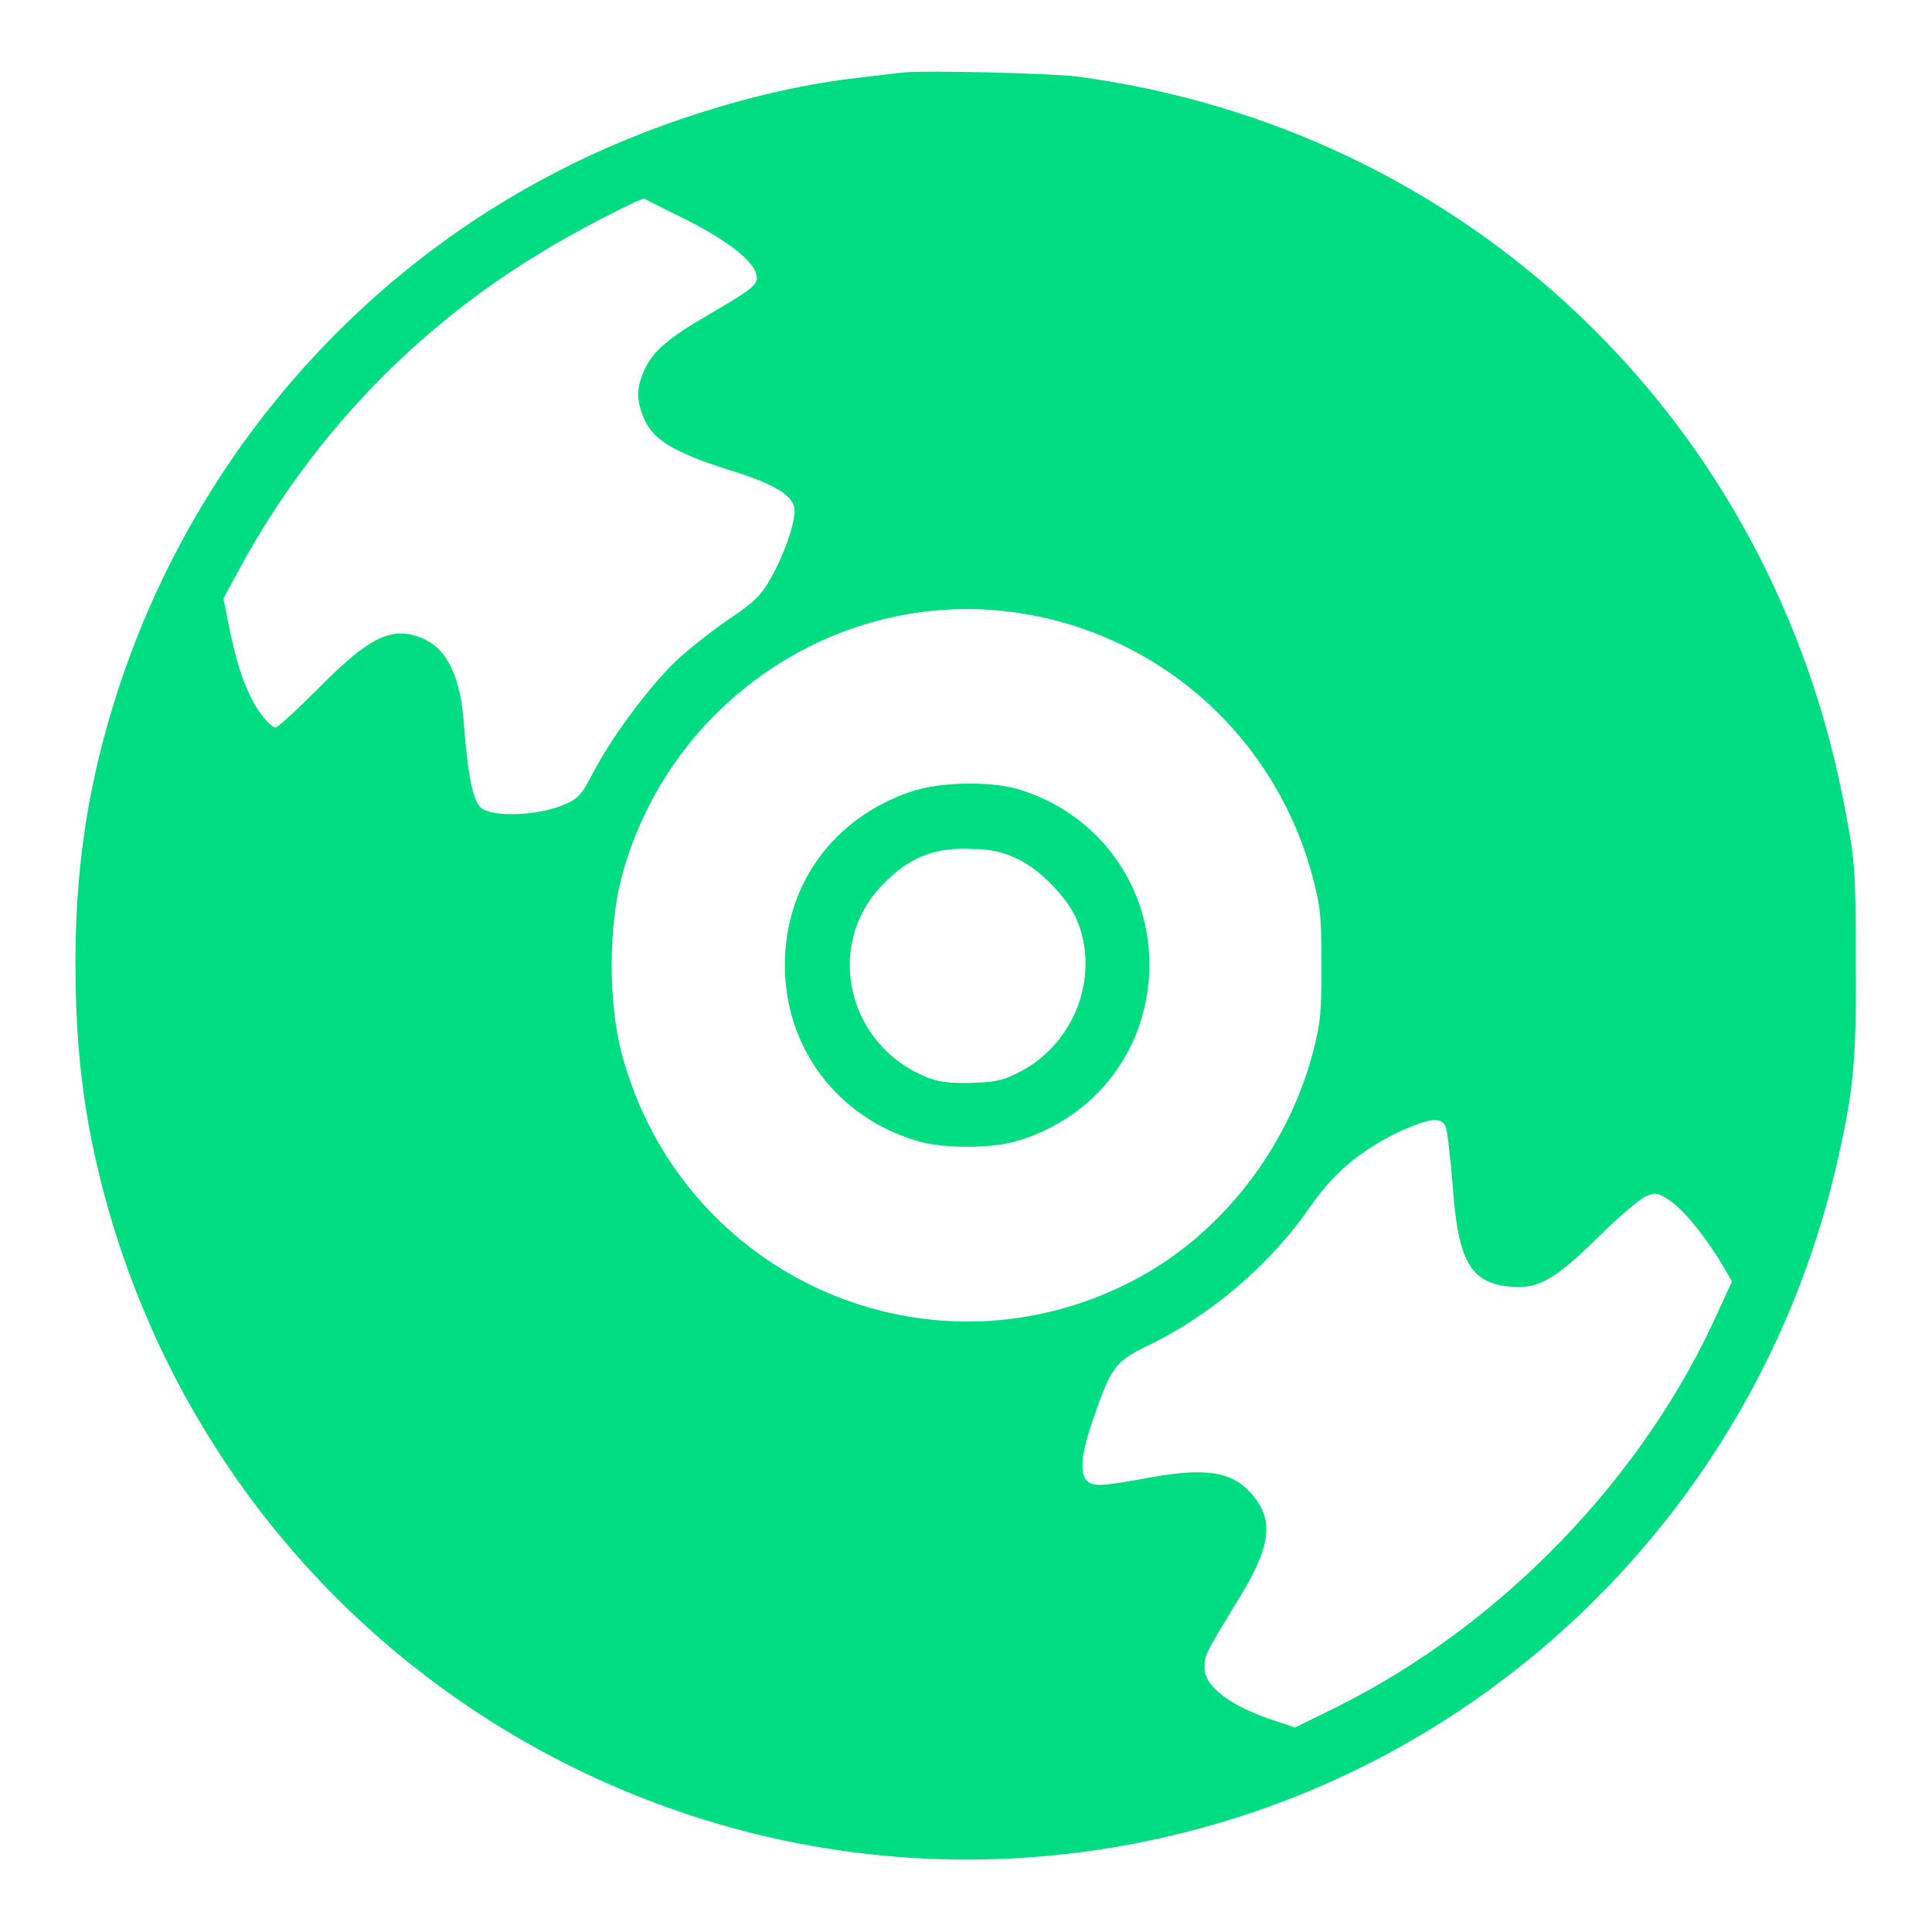 <svg version="1.1" xmlns="http://www.w3.org/2000/svg" xmlns:xlink="http://www.w3.org/1999/xlink" x="0px" y="0px" viewBox="0 0 256 256" enable-background="new 0 0 256 256" xml:space="preserve">
  <path fill="#00dc82" d="M119.8,9.6c-0.9,0.1-3.6,0.4-6,0.7c-13.4,1.5-29,6.5-41.6,13.3C44.7,38.3,24,63.7,14.9,93.8C11.5,105,10,115.5,10,127.5c0,12.6,1.3,21.9,4.4,32.9c18.9,65.6,88.4,101.7,152.6,79.4c38.1-13.3,66.9-45.4,76.2-84.8c2.4-10.3,2.8-14,2.7-27.6c0-11.6-0.1-13.3-1.3-19.5c-9.4-52.1-50.1-91-102.2-97.8C138.4,9.7,122.7,9.3,119.8,9.6z M90.3,28.8c5.5,2.7,9.1,5.4,9.8,7.2c0.6,1.6,0.1,2-6.2,5.7c-5.4,3.1-7.4,4.9-8.5,7.3c-1.1,2.4-1.1,4.1,0,6.6c1.2,2.7,4,4.4,11.3,6.7c6.2,1.9,8.6,3.5,8.6,5.4c0,1.8-1.5,6-3.1,8.8c-1.3,2.4-2.3,3.3-5.4,5.4c-2.1,1.4-5,3.7-6.6,5.1c-3.6,3.2-9,10.4-11.5,15.2c-1.8,3.4-2,3.6-4.4,4.6c-3.4,1.3-9.2,1.5-10.6,0.2c-1-0.9-1.7-4.1-2.2-10.6C61.1,89.8,59.3,86,56,84.6c-4-1.7-7-0.3-13.8,6.6c-2.9,2.9-5.4,5.2-5.7,5.2c-0.6,0-2.2-1.9-3.1-3.7c-1.3-2.5-2.1-5.1-3-9.4l-0.8-4l2.5-4.6c9.5-17.2,23.1-31.3,39.7-41.3c4-2.5,12.7-7,13.6-7.1C85.6,26.5,87.7,27.5,90.3,28.8z M136.1,81.4c18.3,3.2,33,16.7,37.8,34.7c1.1,4.1,1.2,5.5,1.2,11.8c0,6.3-0.1,7.7-1.2,11.8c-3.4,12.6-12.1,23.8-23.4,29.8c-27.1,14.4-60.1-0.1-68.1-29.8c-1.8-6.8-1.8-16.9,0-23.6C88.8,92.4,112.2,77.2,136.1,81.4z M191.6,149.4c0.2,0.6,0.6,4.1,0.9,7.8c0.7,10,2.4,12.9,7.8,13.3c3.5,0.3,5.7-0.9,11.5-6.6c2.7-2.7,5.6-5.1,6.3-5.4c1.2-0.5,1.6-0.5,3.2,0.6c1.8,1.2,4.8,4.9,7.1,8.8l1.1,1.9l-1.8,3.9c-9.8,22-28.7,41.6-50.6,52.5l-5.5,2.7l-2.4-0.8c-6-1.9-9.6-4.6-9.6-7.1c0-1.7,0.2-2,3.9-8.1c5-7.9,5.5-11.5,2.2-15.1c-2.5-2.8-5.9-3.3-12.9-2.1c-7,1.3-7.9,1.3-8.8,0.5c-1-1-0.7-3.8,0.9-8.3c2.3-6.7,2.9-7.5,7-9.5c8.4-4,16.4-10.8,21.7-18.5c3.1-4.4,6.3-7.2,11.5-9.8C189.5,148.1,191,147.9,191.6,149.4z"/>
  <path fill="#00dc82" d="M120.7,104.9c-10.3,3.5-16.7,12.3-16.7,23c0,11,7,20.2,17.6,23.3c3.3,1,9.8,1,13.1,0c10.6-3.1,17.6-12.4,17.6-23.4c0-10.8-7-20.2-17.6-23.3C130.9,103.5,124.5,103.6,120.7,104.9z M134.8,113.8c3,1.4,6.5,5,7.8,7.9c3.3,7.5-0.2,16.8-7.8,20.5c-2.2,1.1-3.2,1.2-6.6,1.3c-3.4,0-4.3-0.2-6.6-1.3c-9.5-4.7-12-17-5-24.6c3.6-3.9,7.1-5.4,12.3-5.1C131.3,112.5,132.9,112.9,134.8,113.8z"/>
</svg>
